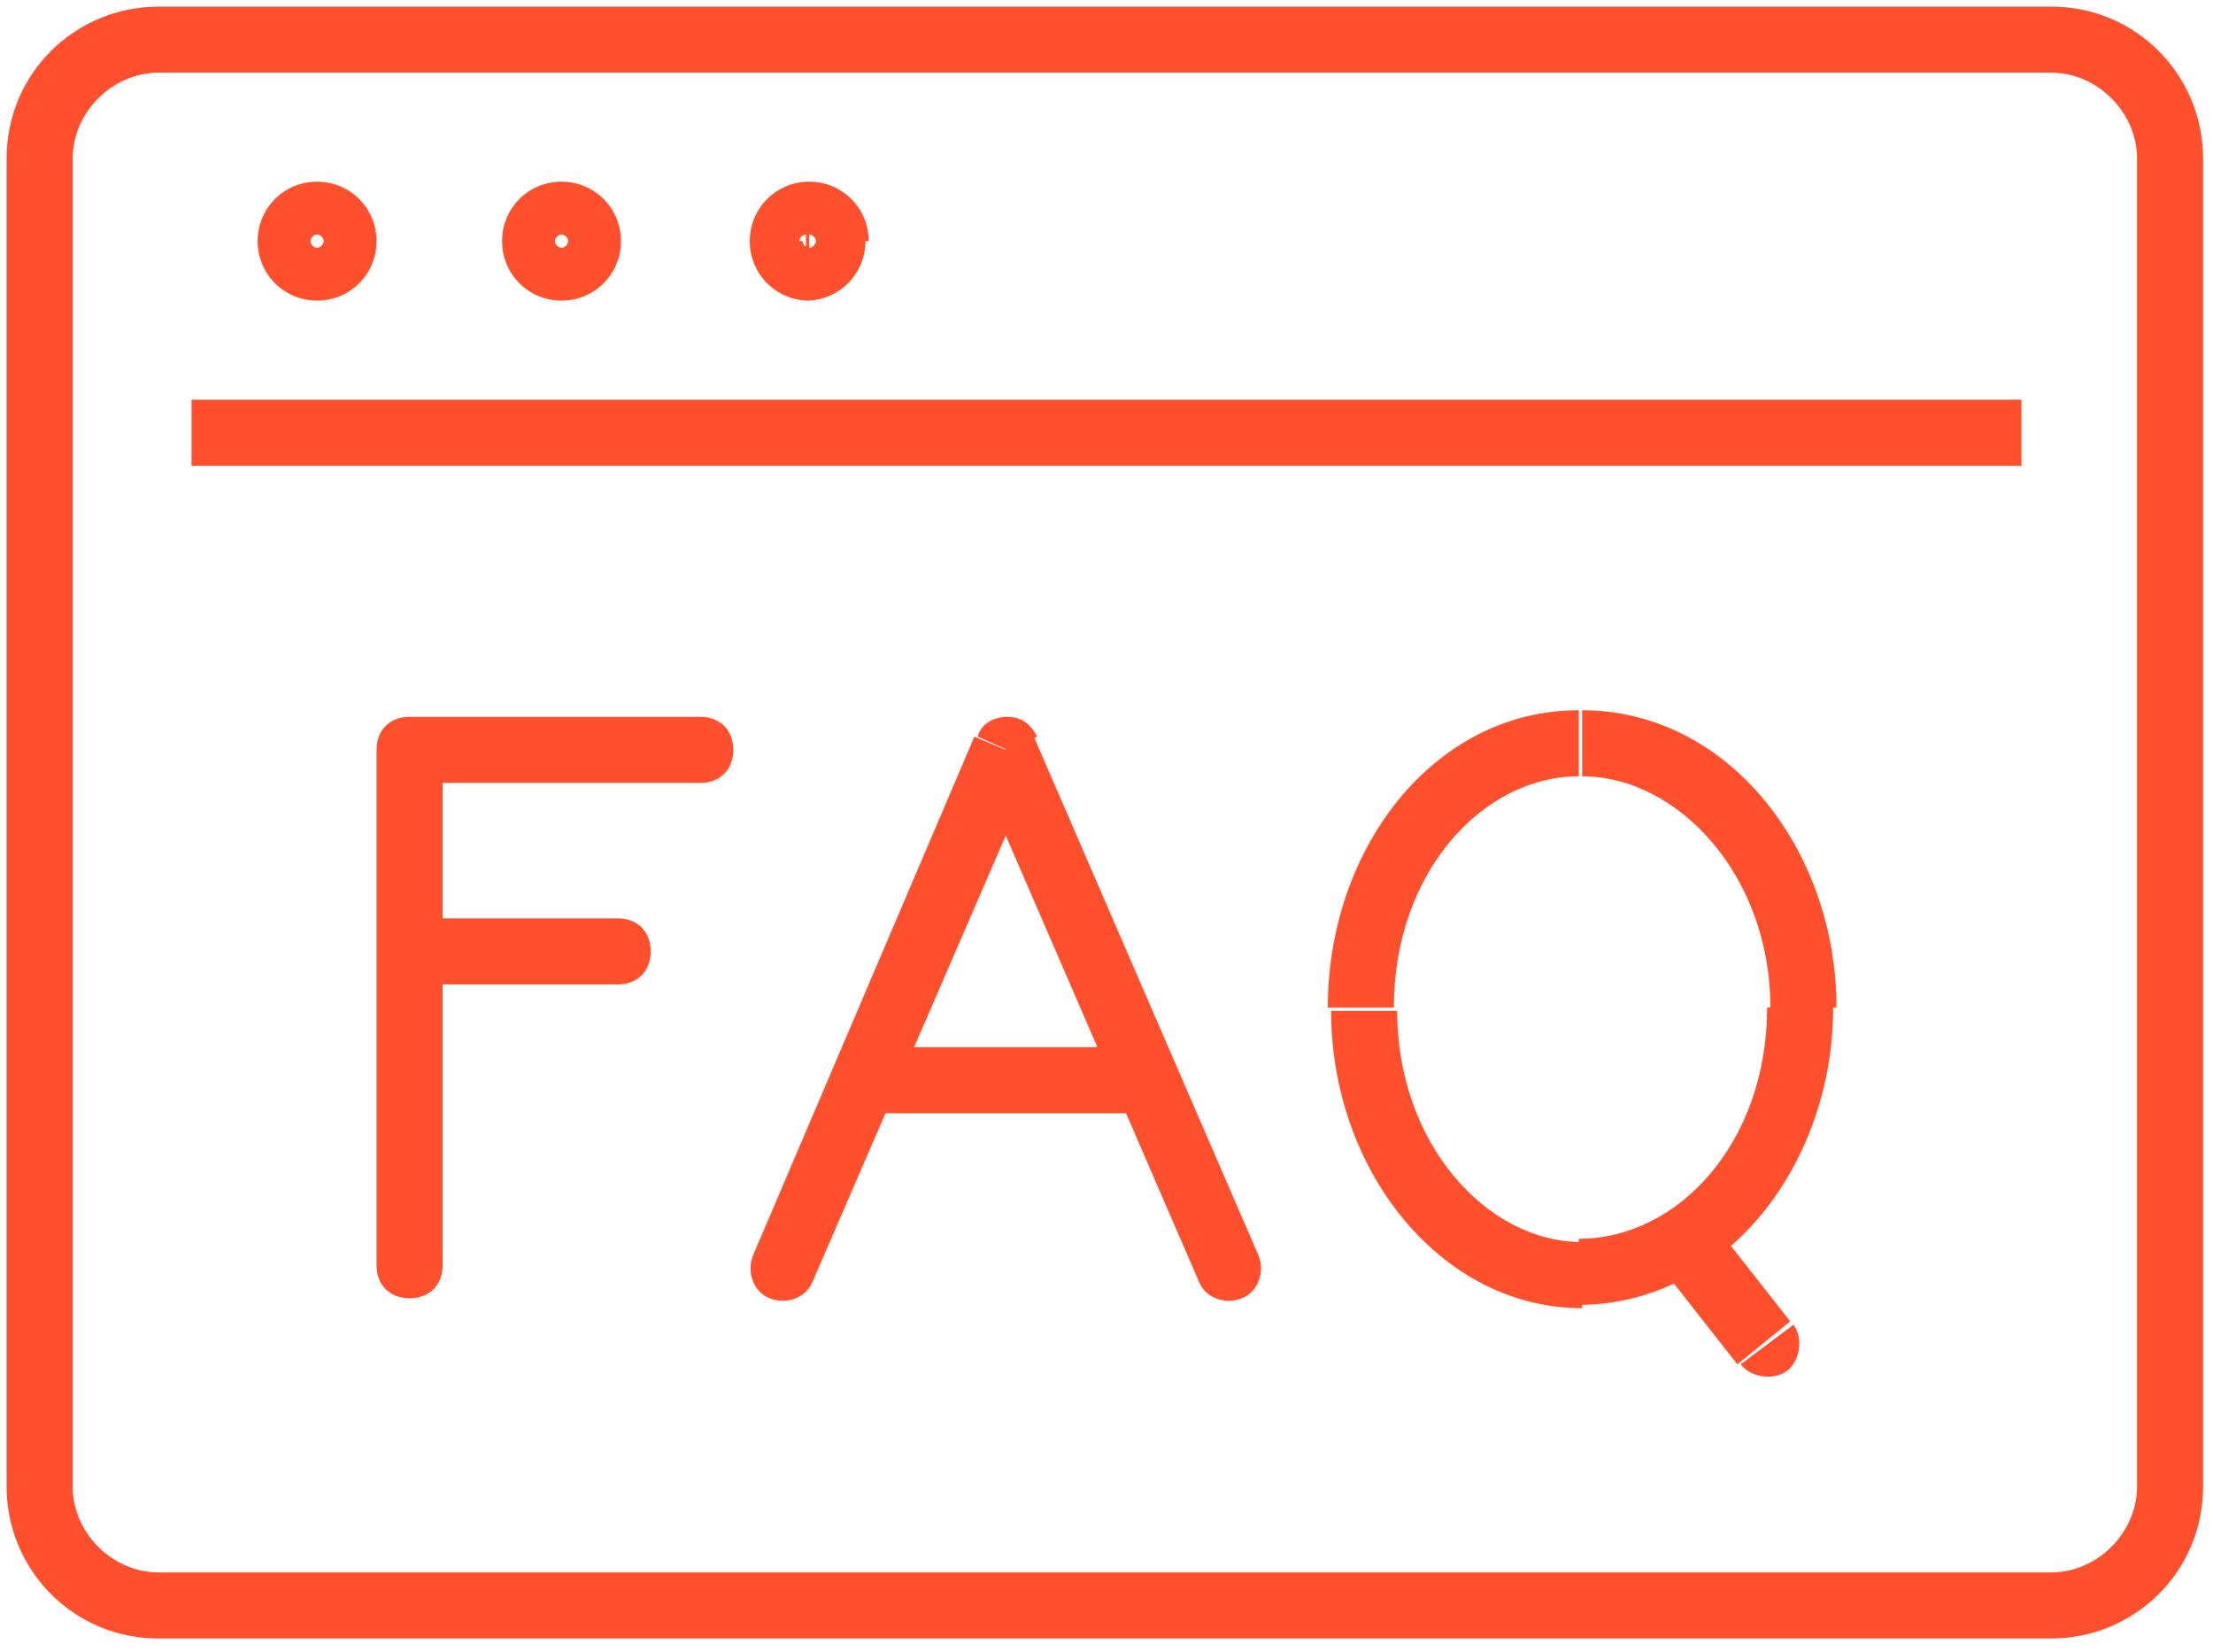 <?xml version="1.0" encoding="UTF-8"?>
<!-- Generator: Adobe Illustrator 27.0.0, SVG Export Plug-In . SVG Version: 6.00 Build 0)  -->
<svg xmlns="http://www.w3.org/2000/svg" xmlns:xlink="http://www.w3.org/1999/xlink" version="1.1" id="Layer_1" x="0px" y="0px" viewBox="0 0 67 50" style="enable-background:new 0 0 67 50;" xml:space="preserve">
<style type="text/css">
	.st0{fill:#FF4F2C;}
</style>
<path class="st0" d="M52,37.2c-0.3-0.4-1-0.5-1.4-0.2c-0.4,0.3-0.5,1-0.2,1.4L52,37.2z M52.7,41.3c0.3,0.4,1,0.5,1.4,0.2  c0.4-0.3,0.5-1,0.2-1.4L52.7,41.3z M36.3,38.8c0.2,0.5,0.8,0.7,1.3,0.5c0.5-0.2,0.7-0.8,0.5-1.3L36.3,38.8z M30.5,22.7l0.9-0.4  c-0.2-0.4-0.5-0.6-0.9-0.6c-0.4,0-0.8,0.2-0.9,0.6L30.5,22.7z M22.8,38c-0.2,0.5,0,1.1,0.5,1.3c0.5,0.2,1.1,0,1.3-0.5L22.8,38z   M26.4,31.7c-0.6,0-1,0.4-1,1s0.4,1,1,1V31.7z M34.5,33.7c0.6,0,1-0.4,1-1s-0.4-1-1-1V33.7z M11.4,38.3c0,0.6,0.4,1,1,1  c0.6,0,1-0.4,1-1H11.4z M12.4,22.7v-1c-0.6,0-1,0.4-1,1H12.4z M21.2,23.7c0.6,0,1-0.4,1-1c0-0.6-0.4-1-1-1V23.7z M12.6,27.8  c-0.6,0-1,0.4-1,1s0.4,1,1,1V27.8z M18.7,29.8c0.6,0,1-0.4,1-1s-0.4-1-1-1V29.8z M5.8,14.1h55.4v-2H5.8V14.1z M9.4,7.3  c0-0.1,0.1-0.2,0.2-0.2v2c1,0,1.8-0.8,1.8-1.8H9.4z M9.6,7.1c0.1,0,0.2,0.1,0.2,0.2h-2c0,1,0.8,1.8,1.8,1.8V7.1z M9.8,7.3  c0,0.1-0.1,0.2-0.2,0.2v-2c-1,0-1.8,0.8-1.8,1.8H9.8z M9.6,7.5c-0.1,0-0.2-0.1-0.2-0.2h2c0-1-0.8-1.8-1.8-1.8V7.5z M16.8,7.3  c0-0.1,0.1-0.2,0.2-0.2v2c1,0,1.8-0.8,1.8-1.8H16.8z M17,7.1c0.1,0,0.2,0.1,0.2,0.2h-2c0,1,0.8,1.8,1.8,1.8V7.1z M17.2,7.3  c0,0.1-0.1,0.2-0.2,0.2v-2c-1,0-1.8,0.8-1.8,1.8H17.2z M17,7.5c-0.1,0-0.2-0.1-0.2-0.2h2c0-1-0.8-1.8-1.8-1.8V7.5z M24.2,7.3  c0-0.1,0.1-0.2,0.2-0.2v2c1,0,1.8-0.8,1.8-1.8H24.2z M24.5,7.1c0.1,0,0.2,0.1,0.2,0.2h-2c0,1,0.8,1.8,1.8,1.8V7.1z M24.7,7.3  c0,0.1-0.1,0.2-0.2,0.2v-2c-1,0-1.8,0.8-1.8,1.8H24.7z M24.5,7.5c-0.1,0-0.2-0.1-0.2-0.2h2c0-1-0.8-1.8-1.8-1.8V7.5z M4.8,2.2h57.3  v-2H4.8V2.2z M62.1,2.2c1.4,0,2.6,1.2,2.6,2.6h2c0-2.5-2-4.6-4.6-4.6V2.2z M64.7,4.8V45h2V4.8H64.7z M64.7,45c0,1.4-1.2,2.6-2.6,2.6  v2c2.5,0,4.6-2,4.6-4.6H64.7z M62.1,47.6H4.8v2h57.3V47.6z M4.8,47.6c-1.4,0-2.6-1.2-2.6-2.6h-2c0,2.5,2,4.6,4.6,4.6V47.6z M2.2,45  V4.8h-2V45H2.2z M2.2,4.8c0-1.4,1.2-2.6,2.6-2.6v-2c-2.5,0-4.6,2-4.6,4.6H2.2z M53.5,30.5c0,4.1-2.7,7-5.7,7v2c4.4,0,7.7-4.2,7.7-9  H53.5z M47.9,37.6c-2.9,0-5.6-3-5.6-7h-2c0,4.8,3.3,9,7.6,9V37.6z M42.2,30.5c0-4.1,2.7-7,5.6-7v-2c-4.4,0-7.6,4.2-7.6,9H42.2z   M47.9,23.5c2.9,0,5.7,3,5.7,7h2c0-4.8-3.3-9-7.7-9V23.5z M50.4,38.5l2.2,2.8l1.6-1.3L52,37.2L50.4,38.5z M38.1,38l-6.8-15.7  l-1.8,0.8l6.8,15.7L38.1,38z M29.5,22.3L22.8,38l1.8,0.8l6.8-15.7L29.5,22.3z M26.4,33.7h8.1v-2h-8.1V33.7z M13.4,38.3V22.7h-2v15.6  H13.4z M12.4,23.7h8.8v-2h-8.8V23.7z M12.6,29.8h6.1v-2h-6.1V29.8z"></path>
</svg>
